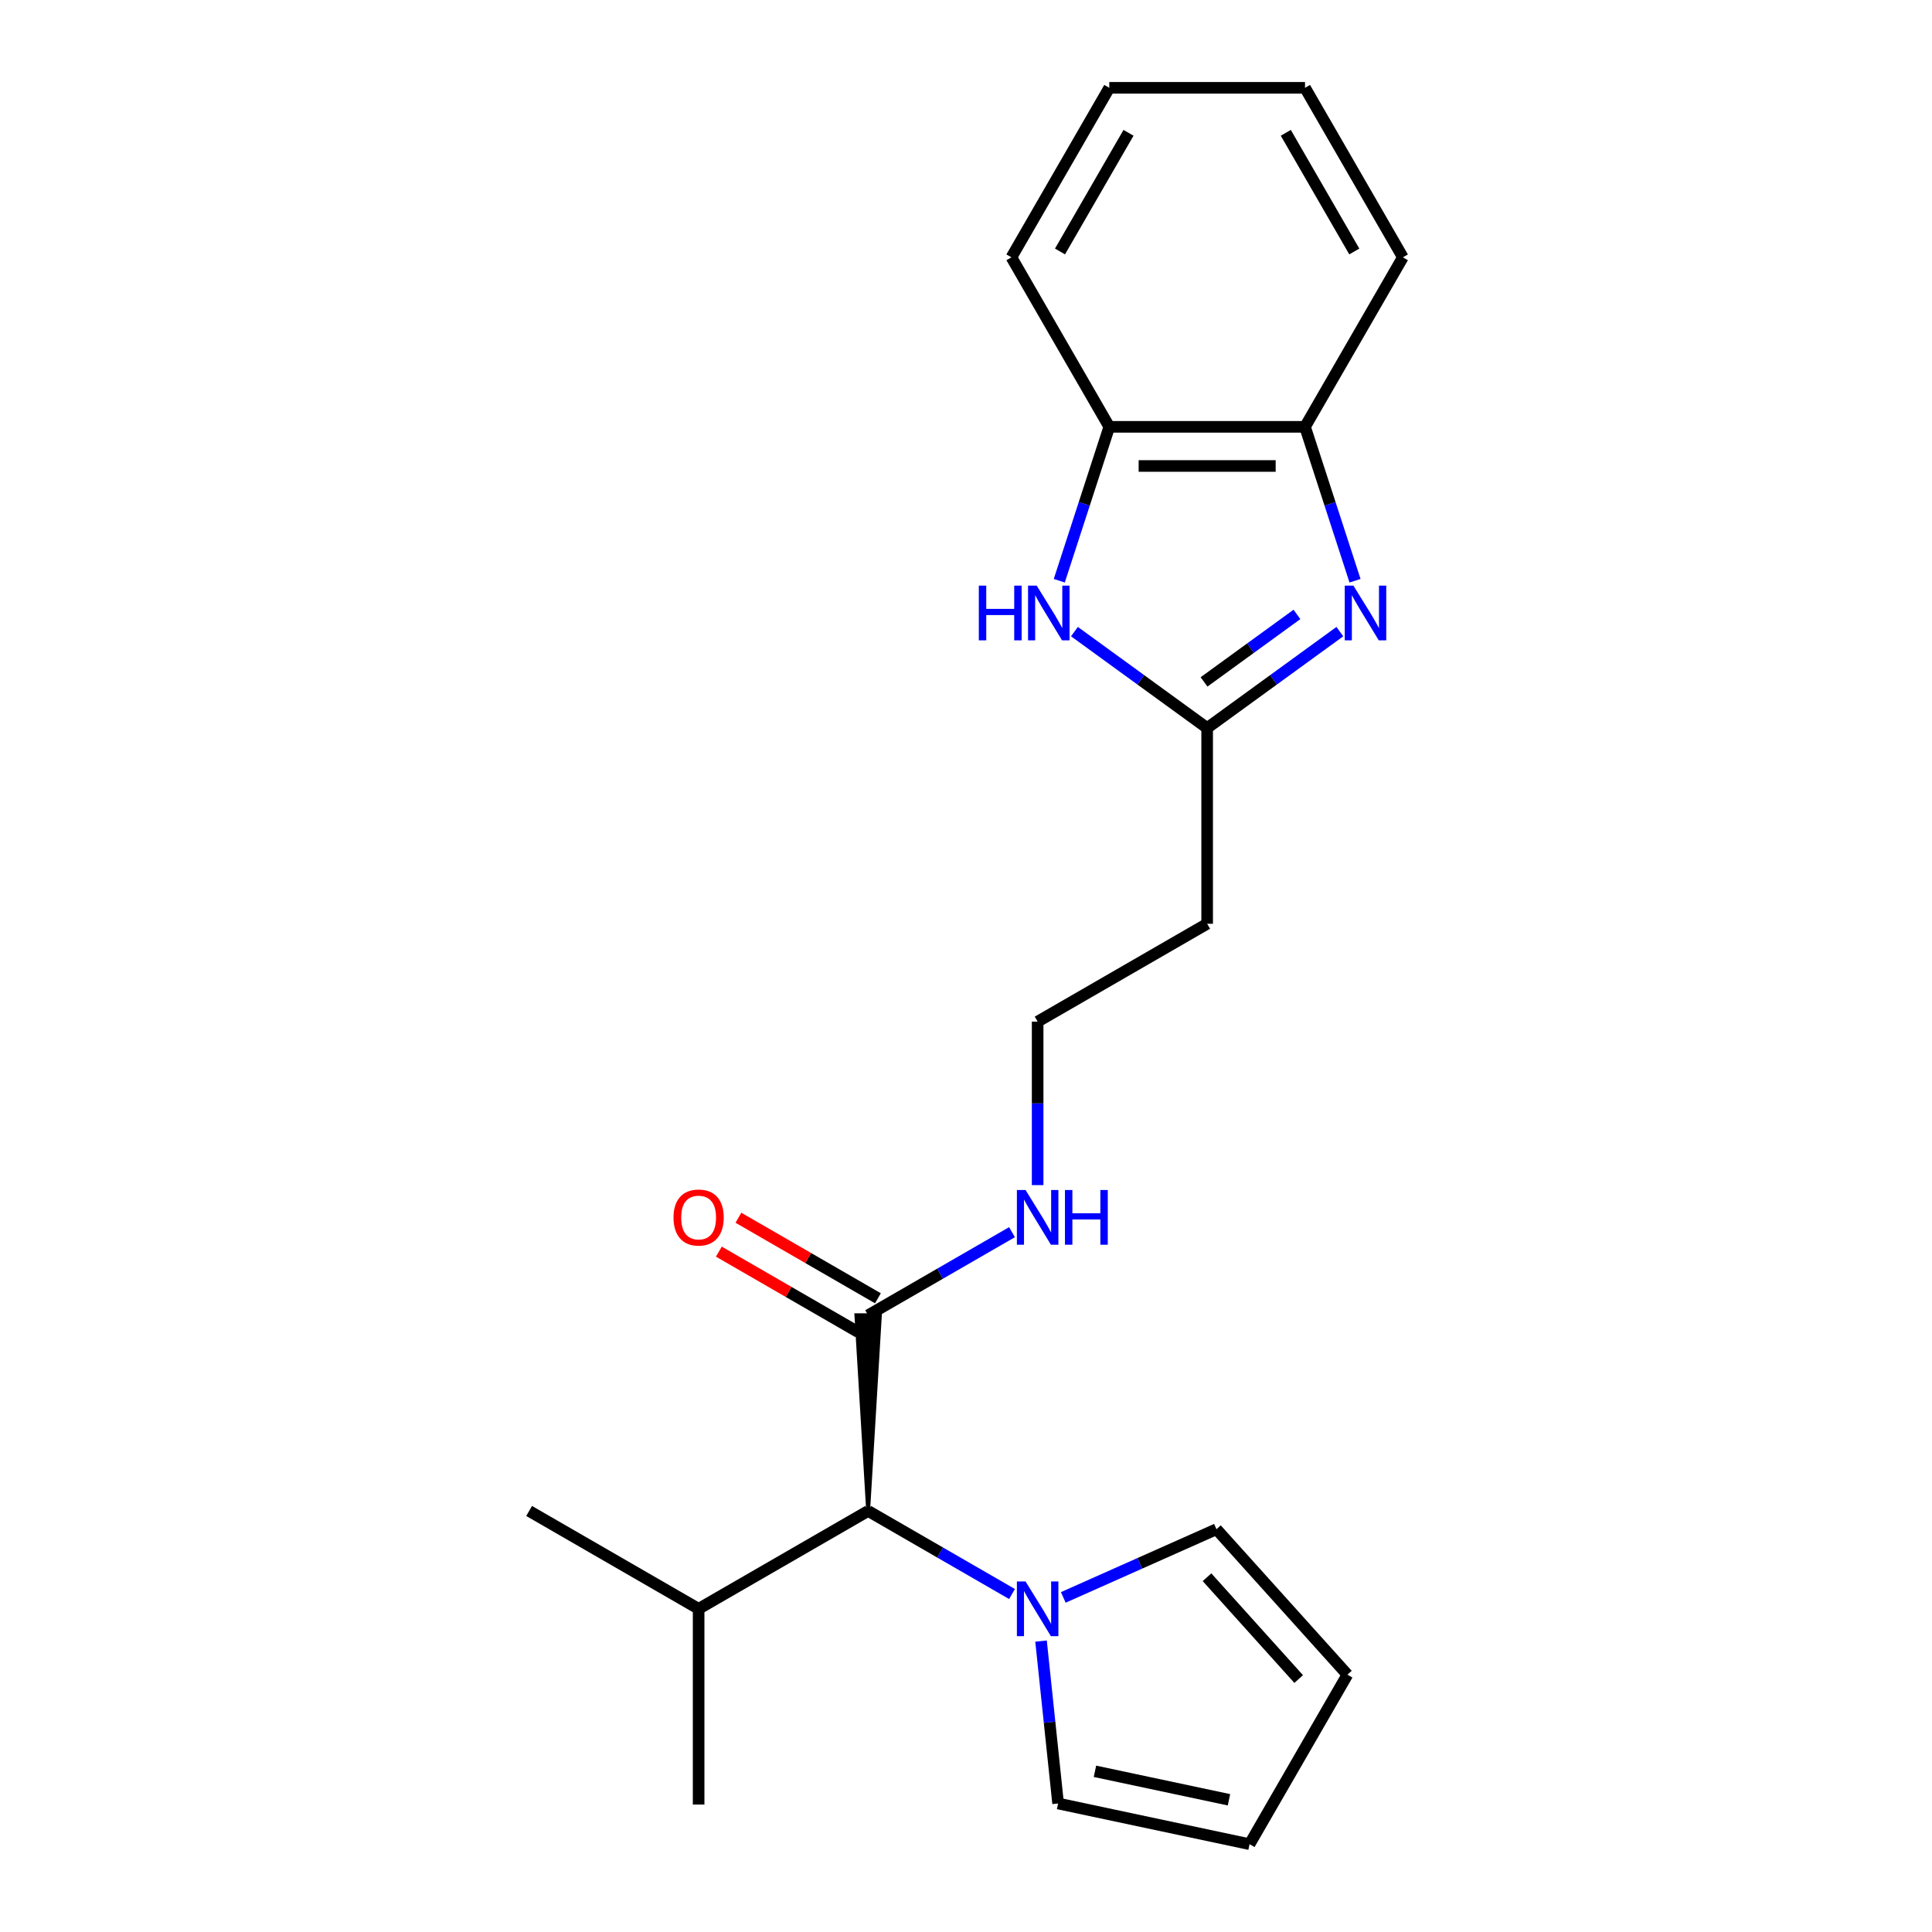 <?xml version='1.0' encoding='iso-8859-1'?>
<svg version='1.1' baseProfile='full'
              xmlns='http://www.w3.org/2000/svg'
                      xmlns:rdkit='http://www.rdkit.org/xml'
                      xmlns:xlink='http://www.w3.org/1999/xlink'
                  xml:space='preserve'
width='1000px' height='1000px' viewBox='0 0 1000 1000'>
<!-- END OF HEADER -->
<rect style='opacity:1.0;fill:#FFFFFF;stroke:none' width='1000' height='1000' x='0' y='0'> </rect>
<path class='bond-0' d='M 693.509,326.924 L 659.164,351.877' style='fill:none;fill-rule:evenodd;stroke:#0000FF;stroke-width:6px;stroke-linecap:butt;stroke-linejoin:miter;stroke-opacity:1' />
<path class='bond-0' d='M 659.164,351.877 L 624.82,376.83' style='fill:none;fill-rule:evenodd;stroke:#000000;stroke-width:6px;stroke-linecap:butt;stroke-linejoin:miter;stroke-opacity:1' />
<path class='bond-0' d='M 671.295,318.018 L 647.254,335.485' style='fill:none;fill-rule:evenodd;stroke:#0000FF;stroke-width:6px;stroke-linecap:butt;stroke-linejoin:miter;stroke-opacity:1' />
<path class='bond-0' d='M 647.254,335.485 L 623.213,352.952' style='fill:none;fill-rule:evenodd;stroke:#000000;stroke-width:6px;stroke-linecap:butt;stroke-linejoin:miter;stroke-opacity:1' />
<path class='bond-3' d='M 701.358,300.588 L 688.416,260.759' style='fill:none;fill-rule:evenodd;stroke:#0000FF;stroke-width:6px;stroke-linecap:butt;stroke-linejoin:miter;stroke-opacity:1' />
<path class='bond-3' d='M 688.416,260.759 L 675.475,220.929' style='fill:none;fill-rule:evenodd;stroke:#000000;stroke-width:6px;stroke-linecap:butt;stroke-linejoin:miter;stroke-opacity:1' />
<path class='bond-1' d='M 624.82,376.83 L 590.475,351.877' style='fill:none;fill-rule:evenodd;stroke:#000000;stroke-width:6px;stroke-linecap:butt;stroke-linejoin:miter;stroke-opacity:1' />
<path class='bond-1' d='M 590.475,351.877 L 556.13,326.924' style='fill:none;fill-rule:evenodd;stroke:#0000FF;stroke-width:6px;stroke-linecap:butt;stroke-linejoin:miter;stroke-opacity:1' />
<path class='bond-7' d='M 624.82,376.83 L 624.82,478.14' style='fill:none;fill-rule:evenodd;stroke:#000000;stroke-width:6px;stroke-linecap:butt;stroke-linejoin:miter;stroke-opacity:1' />
<path class='bond-22' d='M 548.282,300.588 L 561.223,260.759' style='fill:none;fill-rule:evenodd;stroke:#0000FF;stroke-width:6px;stroke-linecap:butt;stroke-linejoin:miter;stroke-opacity:1' />
<path class='bond-22' d='M 561.223,260.759 L 574.164,220.929' style='fill:none;fill-rule:evenodd;stroke:#000000;stroke-width:6px;stroke-linecap:butt;stroke-linejoin:miter;stroke-opacity:1' />
<path class='bond-2' d='M 523.809,825.063 L 486.577,803.567' style='fill:none;fill-rule:evenodd;stroke:#0000FF;stroke-width:6px;stroke-linecap:butt;stroke-linejoin:miter;stroke-opacity:1' />
<path class='bond-2' d='M 486.577,803.567 L 449.345,782.071' style='fill:none;fill-rule:evenodd;stroke:#000000;stroke-width:6px;stroke-linecap:butt;stroke-linejoin:miter;stroke-opacity:1' />
<path class='bond-8' d='M 550.355,826.817 L 589.994,809.168' style='fill:none;fill-rule:evenodd;stroke:#0000FF;stroke-width:6px;stroke-linecap:butt;stroke-linejoin:miter;stroke-opacity:1' />
<path class='bond-8' d='M 589.994,809.168 L 629.634,791.52' style='fill:none;fill-rule:evenodd;stroke:#000000;stroke-width:6px;stroke-linecap:butt;stroke-linejoin:miter;stroke-opacity:1' />
<path class='bond-9' d='M 538.837,849.419 L 543.254,891.451' style='fill:none;fill-rule:evenodd;stroke:#0000FF;stroke-width:6px;stroke-linecap:butt;stroke-linejoin:miter;stroke-opacity:1' />
<path class='bond-9' d='M 543.254,891.451 L 547.672,933.482' style='fill:none;fill-rule:evenodd;stroke:#000000;stroke-width:6px;stroke-linecap:butt;stroke-linejoin:miter;stroke-opacity:1' />
<path class='bond-5' d='M 675.475,220.929 L 574.164,220.929' style='fill:none;fill-rule:evenodd;stroke:#000000;stroke-width:6px;stroke-linecap:butt;stroke-linejoin:miter;stroke-opacity:1' />
<path class='bond-5' d='M 660.278,241.191 L 589.361,241.191' style='fill:none;fill-rule:evenodd;stroke:#000000;stroke-width:6px;stroke-linecap:butt;stroke-linejoin:miter;stroke-opacity:1' />
<path class='bond-16' d='M 675.475,220.929 L 726.13,133.192' style='fill:none;fill-rule:evenodd;stroke:#000000;stroke-width:6px;stroke-linecap:butt;stroke-linejoin:miter;stroke-opacity:1' />
<path class='bond-4' d='M 449.345,680.761 L 486.577,659.265' style='fill:none;fill-rule:evenodd;stroke:#000000;stroke-width:6px;stroke-linecap:butt;stroke-linejoin:miter;stroke-opacity:1' />
<path class='bond-4' d='M 486.577,659.265 L 523.809,637.769' style='fill:none;fill-rule:evenodd;stroke:#0000FF;stroke-width:6px;stroke-linecap:butt;stroke-linejoin:miter;stroke-opacity:1' />
<path class='bond-6' d='M 449.345,782.071 L 455.423,680.761 L 443.266,680.761 Z' style='fill:#000000;fill-rule:evenodd;fill-opacity:1;stroke:#000000;stroke-width:2px;stroke-linecap:butt;stroke-linejoin:miter;stroke-opacity:1;' />
<path class='bond-10' d='M 454.41,671.987 L 418.308,651.144' style='fill:none;fill-rule:evenodd;stroke:#000000;stroke-width:6px;stroke-linecap:butt;stroke-linejoin:miter;stroke-opacity:1' />
<path class='bond-10' d='M 418.308,651.144 L 382.206,630.3' style='fill:none;fill-rule:evenodd;stroke:#FF0000;stroke-width:6px;stroke-linecap:butt;stroke-linejoin:miter;stroke-opacity:1' />
<path class='bond-10' d='M 444.279,689.535 L 408.177,668.691' style='fill:none;fill-rule:evenodd;stroke:#000000;stroke-width:6px;stroke-linecap:butt;stroke-linejoin:miter;stroke-opacity:1' />
<path class='bond-10' d='M 408.177,668.691 L 372.075,647.847' style='fill:none;fill-rule:evenodd;stroke:#FF0000;stroke-width:6px;stroke-linecap:butt;stroke-linejoin:miter;stroke-opacity:1' />
<path class='bond-17' d='M 574.164,220.929 L 523.509,133.192' style='fill:none;fill-rule:evenodd;stroke:#000000;stroke-width:6px;stroke-linecap:butt;stroke-linejoin:miter;stroke-opacity:1' />
<path class='bond-15' d='M 449.345,782.071 L 361.607,832.726' style='fill:none;fill-rule:evenodd;stroke:#000000;stroke-width:6px;stroke-linecap:butt;stroke-linejoin:miter;stroke-opacity:1' />
<path class='bond-14' d='M 624.82,478.14 L 537.082,528.795' style='fill:none;fill-rule:evenodd;stroke:#000000;stroke-width:6px;stroke-linecap:butt;stroke-linejoin:miter;stroke-opacity:1' />
<path class='bond-12' d='M 629.634,791.52 L 697.424,866.808' style='fill:none;fill-rule:evenodd;stroke:#000000;stroke-width:6px;stroke-linecap:butt;stroke-linejoin:miter;stroke-opacity:1' />
<path class='bond-12' d='M 624.745,816.371 L 672.198,869.073' style='fill:none;fill-rule:evenodd;stroke:#000000;stroke-width:6px;stroke-linecap:butt;stroke-linejoin:miter;stroke-opacity:1' />
<path class='bond-11' d='M 547.672,933.482 L 646.768,954.545' style='fill:none;fill-rule:evenodd;stroke:#000000;stroke-width:6px;stroke-linecap:butt;stroke-linejoin:miter;stroke-opacity:1' />
<path class='bond-11' d='M 566.749,916.822 L 636.117,931.567' style='fill:none;fill-rule:evenodd;stroke:#000000;stroke-width:6px;stroke-linecap:butt;stroke-linejoin:miter;stroke-opacity:1' />
<path class='bond-24' d='M 646.768,954.545 L 697.424,866.808' style='fill:none;fill-rule:evenodd;stroke:#000000;stroke-width:6px;stroke-linecap:butt;stroke-linejoin:miter;stroke-opacity:1' />
<path class='bond-13' d='M 537.082,613.413 L 537.082,571.104' style='fill:none;fill-rule:evenodd;stroke:#0000FF;stroke-width:6px;stroke-linecap:butt;stroke-linejoin:miter;stroke-opacity:1' />
<path class='bond-13' d='M 537.082,571.104 L 537.082,528.795' style='fill:none;fill-rule:evenodd;stroke:#000000;stroke-width:6px;stroke-linecap:butt;stroke-linejoin:miter;stroke-opacity:1' />
<path class='bond-18' d='M 361.607,832.726 L 361.607,934.037' style='fill:none;fill-rule:evenodd;stroke:#000000;stroke-width:6px;stroke-linecap:butt;stroke-linejoin:miter;stroke-opacity:1' />
<path class='bond-19' d='M 361.607,832.726 L 273.87,782.071' style='fill:none;fill-rule:evenodd;stroke:#000000;stroke-width:6px;stroke-linecap:butt;stroke-linejoin:miter;stroke-opacity:1' />
<path class='bond-20' d='M 726.13,133.192 L 675.475,45.455' style='fill:none;fill-rule:evenodd;stroke:#000000;stroke-width:6px;stroke-linecap:butt;stroke-linejoin:miter;stroke-opacity:1' />
<path class='bond-20' d='M 700.984,130.162 L 665.525,68.746' style='fill:none;fill-rule:evenodd;stroke:#000000;stroke-width:6px;stroke-linecap:butt;stroke-linejoin:miter;stroke-opacity:1' />
<path class='bond-23' d='M 523.509,133.192 L 574.164,45.455' style='fill:none;fill-rule:evenodd;stroke:#000000;stroke-width:6px;stroke-linecap:butt;stroke-linejoin:miter;stroke-opacity:1' />
<path class='bond-23' d='M 548.655,130.162 L 584.114,68.746' style='fill:none;fill-rule:evenodd;stroke:#000000;stroke-width:6px;stroke-linecap:butt;stroke-linejoin:miter;stroke-opacity:1' />
<path class='bond-21' d='M 675.475,45.455 L 574.164,45.455' style='fill:none;fill-rule:evenodd;stroke:#000000;stroke-width:6px;stroke-linecap:butt;stroke-linejoin:miter;stroke-opacity:1' />
<path  class='atom-0' d='M 700.521 303.121
L 709.801 318.121
Q 710.721 319.601, 712.201 322.281
Q 713.681 324.961, 713.761 325.121
L 713.761 303.121
L 717.521 303.121
L 717.521 331.441
L 713.641 331.441
L 703.681 315.041
Q 702.521 313.121, 701.281 310.921
Q 700.081 308.721, 699.721 308.041
L 699.721 331.441
L 696.041 331.441
L 696.041 303.121
L 700.521 303.121
' fill='#0000FF'/>
<path  class='atom-2' d='M 506.638 303.121
L 510.478 303.121
L 510.478 315.161
L 524.958 315.161
L 524.958 303.121
L 528.798 303.121
L 528.798 331.441
L 524.958 331.441
L 524.958 318.361
L 510.478 318.361
L 510.478 331.441
L 506.638 331.441
L 506.638 303.121
' fill='#0000FF'/>
<path  class='atom-2' d='M 536.598 303.121
L 545.878 318.121
Q 546.798 319.601, 548.278 322.281
Q 549.758 324.961, 549.838 325.121
L 549.838 303.121
L 553.598 303.121
L 553.598 331.441
L 549.718 331.441
L 539.758 315.041
Q 538.598 313.121, 537.358 310.921
Q 536.158 308.721, 535.798 308.041
L 535.798 331.441
L 532.118 331.441
L 532.118 303.121
L 536.598 303.121
' fill='#0000FF'/>
<path  class='atom-3' d='M 530.822 818.566
L 540.102 833.566
Q 541.022 835.046, 542.502 837.726
Q 543.982 840.406, 544.062 840.566
L 544.062 818.566
L 547.822 818.566
L 547.822 846.886
L 543.942 846.886
L 533.982 830.486
Q 532.822 828.566, 531.582 826.366
Q 530.382 824.166, 530.022 823.486
L 530.022 846.886
L 526.342 846.886
L 526.342 818.566
L 530.822 818.566
' fill='#0000FF'/>
<path  class='atom-11' d='M 348.607 630.186
Q 348.607 623.386, 351.967 619.586
Q 355.327 615.786, 361.607 615.786
Q 367.887 615.786, 371.247 619.586
Q 374.607 623.386, 374.607 630.186
Q 374.607 637.066, 371.207 640.986
Q 367.807 644.866, 361.607 644.866
Q 355.367 644.866, 351.967 640.986
Q 348.607 637.106, 348.607 630.186
M 361.607 641.666
Q 365.927 641.666, 368.247 638.786
Q 370.607 635.866, 370.607 630.186
Q 370.607 624.626, 368.247 621.826
Q 365.927 618.986, 361.607 618.986
Q 357.287 618.986, 354.927 621.786
Q 352.607 624.586, 352.607 630.186
Q 352.607 635.906, 354.927 638.786
Q 357.287 641.666, 361.607 641.666
' fill='#FF0000'/>
<path  class='atom-14' d='M 530.822 615.946
L 540.102 630.946
Q 541.022 632.426, 542.502 635.106
Q 543.982 637.786, 544.062 637.946
L 544.062 615.946
L 547.822 615.946
L 547.822 644.266
L 543.942 644.266
L 533.982 627.866
Q 532.822 625.946, 531.582 623.746
Q 530.382 621.546, 530.022 620.866
L 530.022 644.266
L 526.342 644.266
L 526.342 615.946
L 530.822 615.946
' fill='#0000FF'/>
<path  class='atom-14' d='M 551.222 615.946
L 555.062 615.946
L 555.062 627.986
L 569.542 627.986
L 569.542 615.946
L 573.382 615.946
L 573.382 644.266
L 569.542 644.266
L 569.542 631.186
L 555.062 631.186
L 555.062 644.266
L 551.222 644.266
L 551.222 615.946
' fill='#0000FF'/>
</svg>
